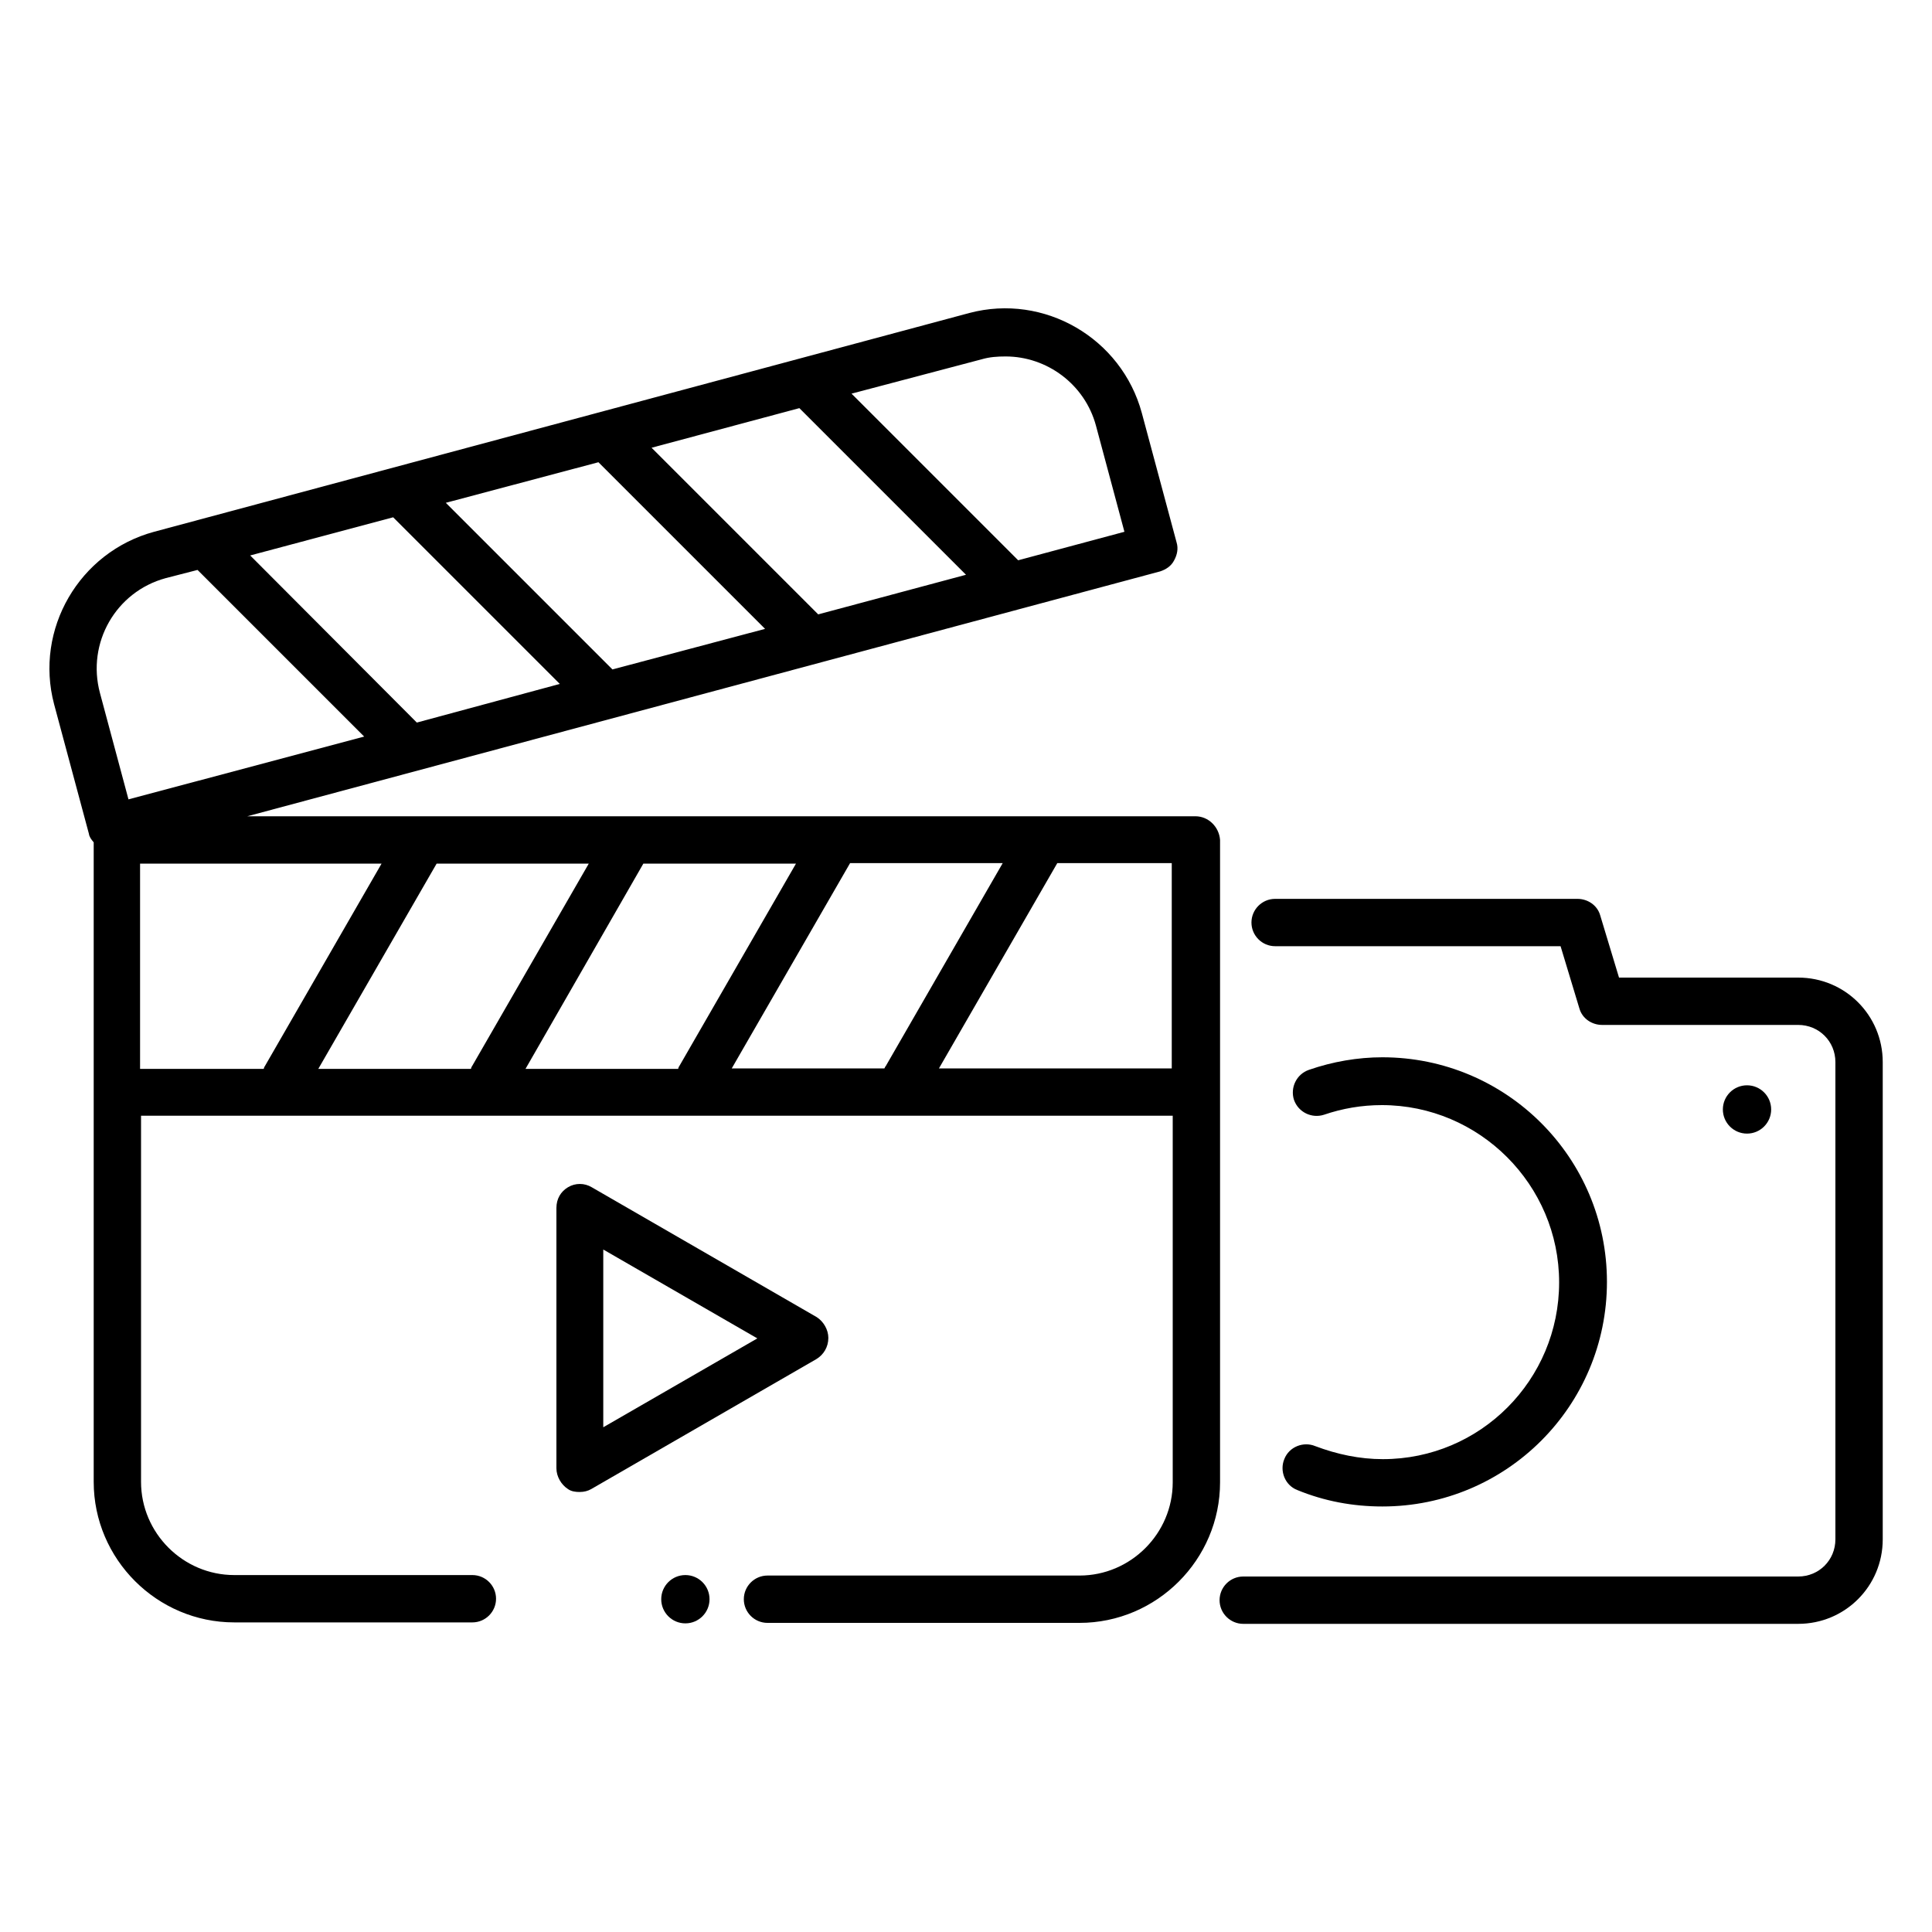 <svg xmlns="http://www.w3.org/2000/svg" xmlns:xlink="http://www.w3.org/1999/xlink" id="Layer_1" x="0px" y="0px" viewBox="0 0 400 400" style="enable-background:new 0 0 400 400;" xml:space="preserve"><g>	<circle cx="361.7" cy="229.7" r="5"></circle>	<circle cx="141.9" cy="331.1" r="5"></circle>	<path d="M247.5,169H51.2l189-50.7c1.2-0.4,2.3-1.1,2.9-2.3c0.6-1.1,0.9-2.4,0.5-3.7l-7.2-26.8c-4.2-15.5-20.2-24.8-35.7-20.7  L31.9,110.1c-15.5,4.2-24.8,20.2-20.7,35.7l7.2,26.8c0.1,0.7,0.5,1.2,1,1.8v132.4c0,16,13.1,29.1,29.1,29.1h49.3  c2.7,0,4.9-2.2,4.9-4.9s-2.2-4.9-4.9-4.9H48.5c-10.6,0-19.3-8.7-19.3-19.3V231h213.6v75.9c0,10.6-8.7,19.3-19.3,19.3h-64.6  c-2.7,0-4.9,2.2-4.9,4.9s2.2,4.9,4.9,4.9h64.6c16,0,29.1-13.1,29.1-29.1v-133C252.4,171.2,250.2,169,247.5,169z M183.1,221.2h-31.6  l24.5-42.5h31.6l-24.2,42C183.2,220.9,183.2,221.1,183.1,221.2z M121.9,178.8l-24.2,42c-0.1,0.1-0.1,0.2-0.2,0.5H65.9l24.5-42.5  H121.9z M133.2,178.8h31.6l-24.2,42c-0.1,0.1-0.1,0.2-0.2,0.5h-31.6L133.2,178.8z M81.4,107.1l34.5,34.5l-29.6,8L51.8,115  L81.4,107.1z M123.9,95.7l34.5,34.5l-31.6,8.4l-34.5-34.5L123.9,95.7z M165.5,84.5l34.5,34.5l-30.6,8.2l-34.5-34.5L165.5,84.5z   M203.2,74.4c1.7-0.5,3.3-0.6,5-0.6c8.6,0,16.4,5.8,18.7,14.3l5.9,22l-22,5.9l-34.5-34.5L203.2,74.4z M34.3,119.7l6.6-1.7  l34.5,34.5l-48.8,13l-5.9-22C17.9,133.1,24,122.5,34.3,119.7z M29,178.8H79l-24.2,42c-0.1,0.1-0.1,0.2-0.2,0.5H29V178.8z   M194.4,221.2l24.5-42.5h23.7v42.5H194.4z"></path>	<path d="M171.5,277c0-1.7-1-3.4-2.4-4.3l-46.6-26.9c-1.5-0.9-3.4-0.9-4.9,0c-1.5,0.9-2.4,2.4-2.4,4.3V304c0,1.7,1,3.4,2.4,4.3  c0.7,0.5,1.6,0.6,2.4,0.6c0.9,0,1.7-0.2,2.4-0.6l46.6-26.9C170.5,280.5,171.5,278.9,171.5,277z M124.9,295.5v-36.8l31.9,18.4  L124.9,295.5z"></path>	<path d="M372.3,202.4h-37.1l-3.9-12.9c-0.6-2.1-2.6-3.4-4.7-3.4H264c-2.7,0-4.9,2.2-4.9,4.9s2.2,4.9,4.9,4.9h59.1l3.9,12.9  c0.6,2.1,2.6,3.4,4.7,3.4h40.6c4.3,0,7.7,3.4,7.7,7.7v98.8c0,4.3-3.4,7.7-7.7,7.7H257.4c-2.7,0-4.9,2.2-4.9,4.9  c0,2.7,2.2,4.9,4.9,4.9h114.9c9.7,0,17.5-7.8,17.5-17.5v-98.8C389.8,210.2,382,202.4,372.3,202.4z"></path>	<path d="M286.3,302.1c-4.8,0-9.5-1-14-2.7c-2.4-1-5.4,0.1-6.4,2.7c-1,2.4,0.1,5.4,2.7,6.4c5.6,2.3,11.5,3.4,17.6,3.4  c25.7,0,46.5-20.8,46.5-46.5s-20.8-46.5-46.5-46.5c-5.1,0-10.3,0.9-15.2,2.6c-2.6,0.9-3.9,3.7-3.1,6.2c0.9,2.6,3.7,3.9,6.2,3.1  c3.8-1.3,7.8-2,12-2c20.2,0,36.7,16.5,36.7,36.7S306.5,302.1,286.3,302.1z"></path></g></svg>